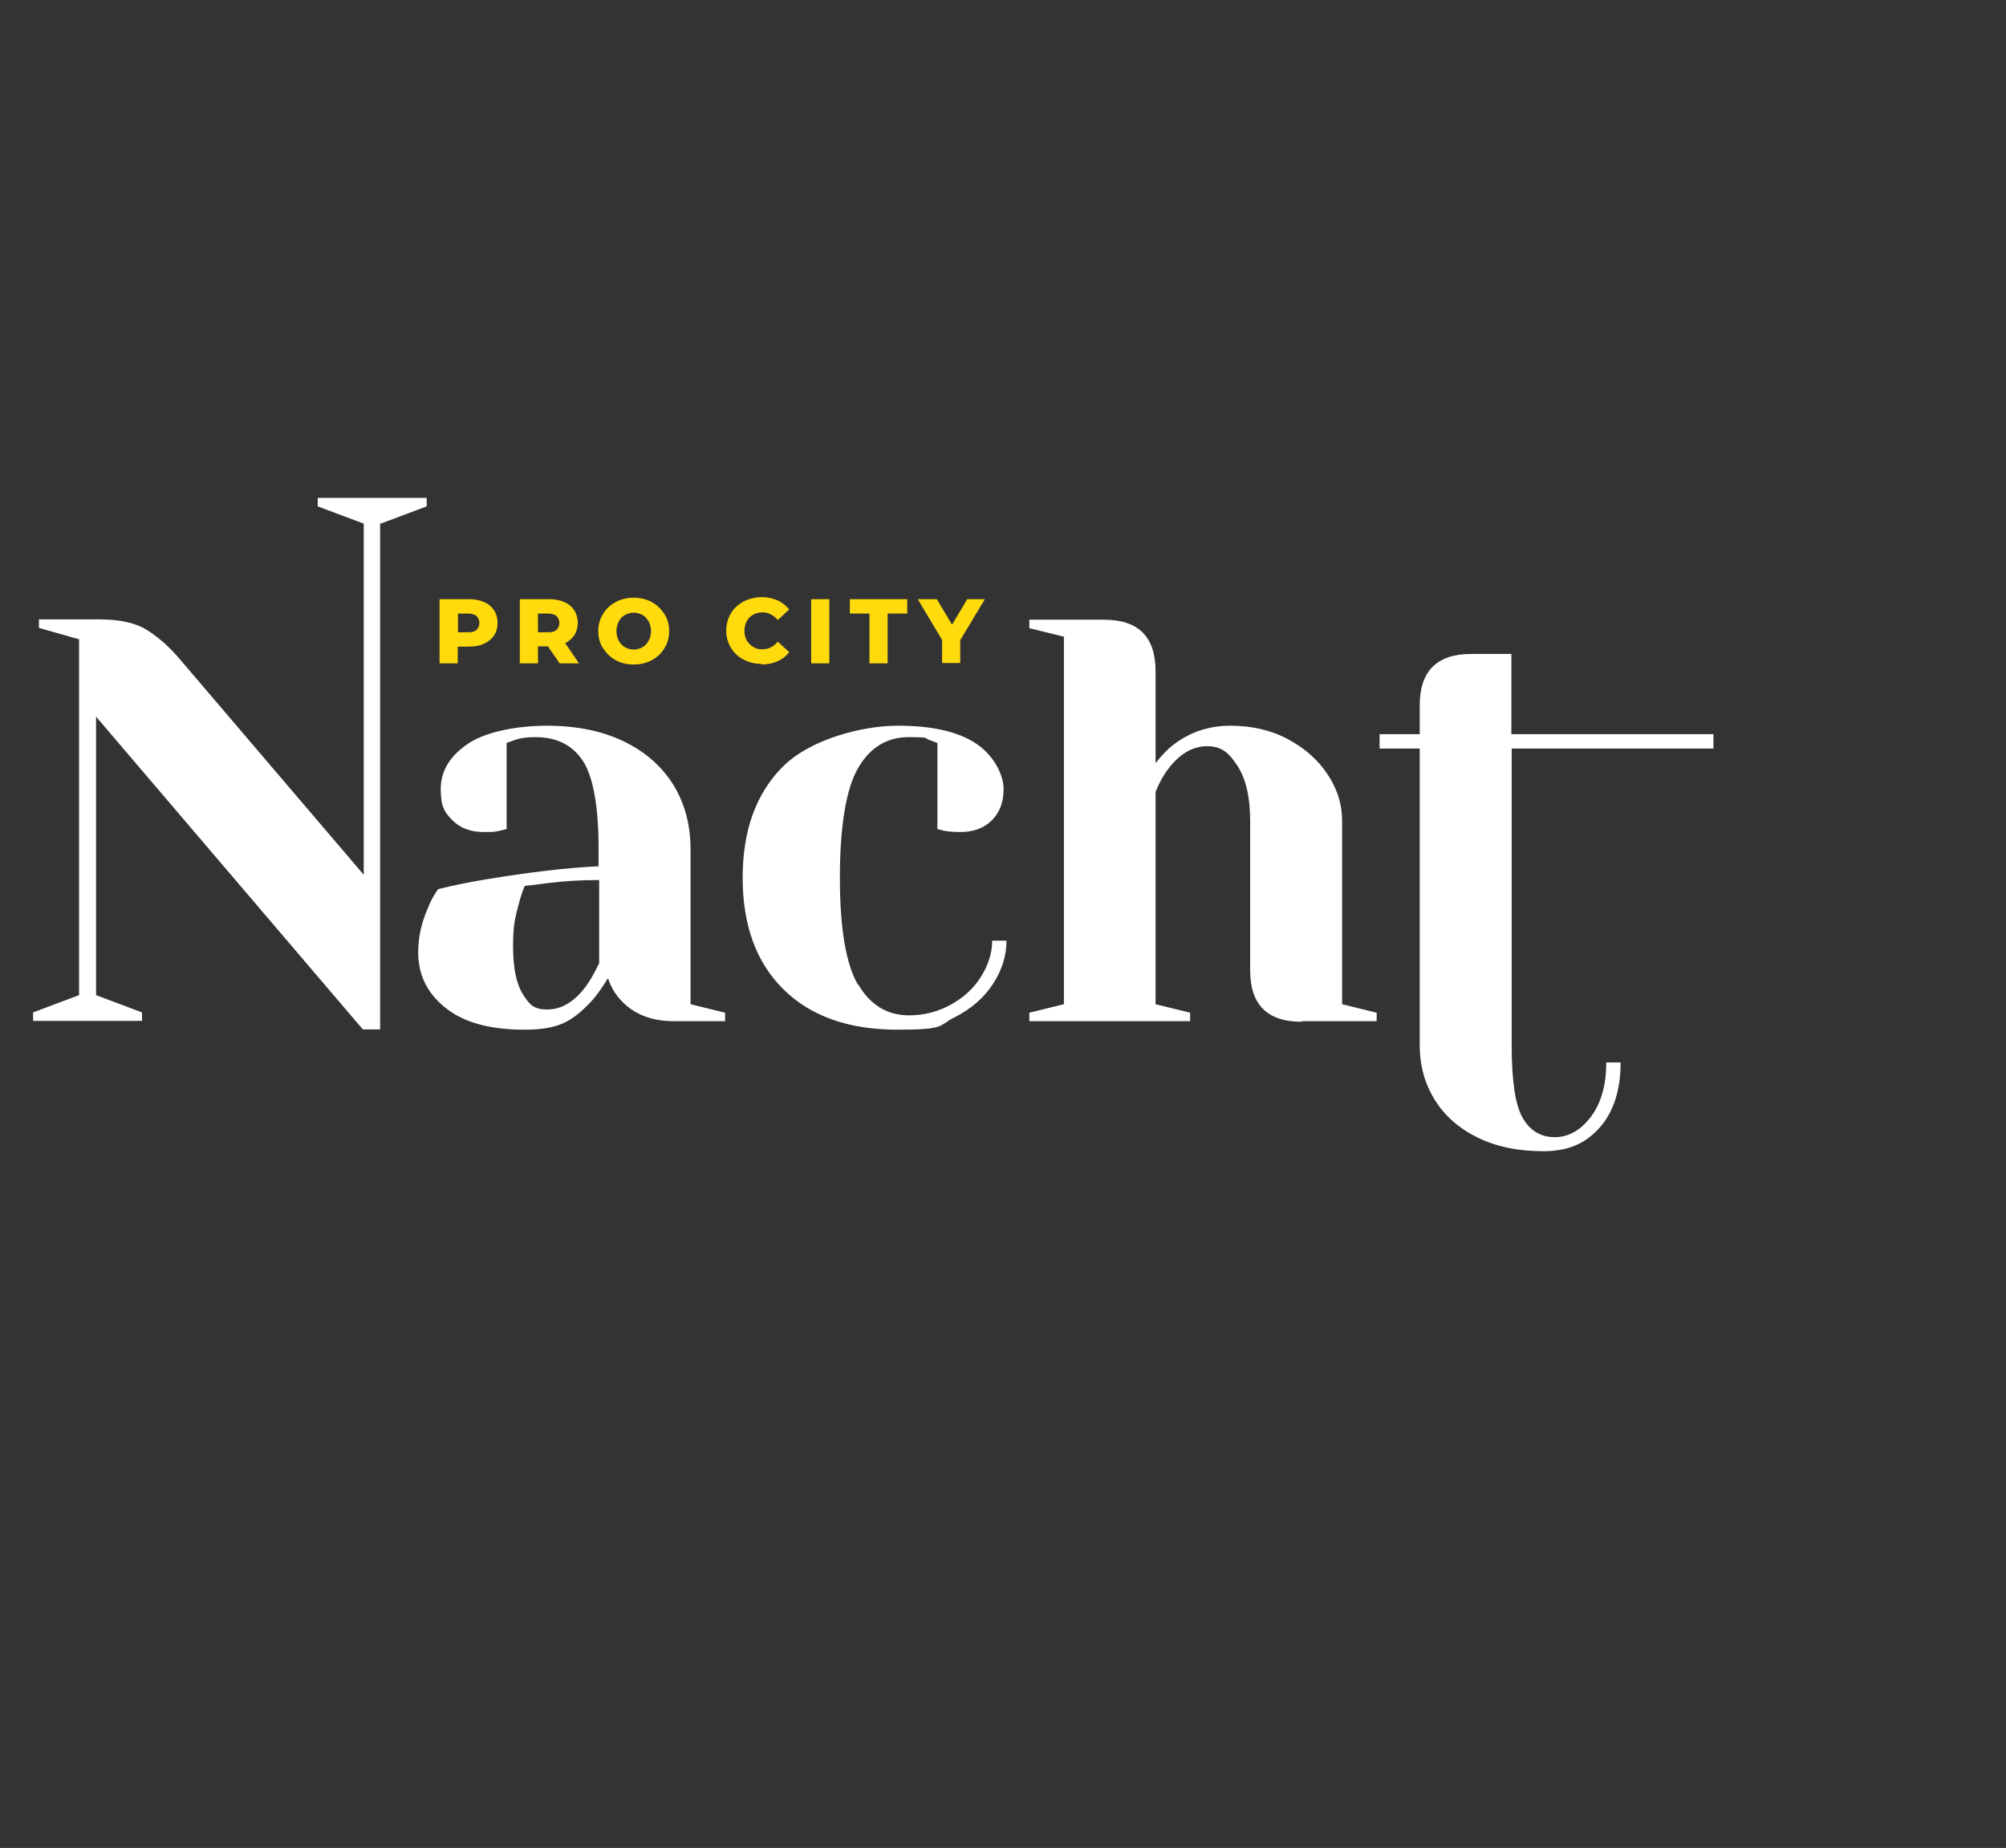 <svg xmlns="http://www.w3.org/2000/svg" xmlns:xlink="http://www.w3.org/1999/xlink" id="Ebene_1" data-name="Ebene 1" viewBox="0 0 685 631"><rect x="0" y="0" width="685" height="631" fill="#333333" stroke="none"/><defs><style>      .cls-1 {        clip-path: url(#clippath);      }      .cls-2 {        fill: none;      }      .cls-2, .cls-3, .cls-4 {        stroke-width: 0px;      }      .cls-3 {        fill: #ffdb0d;      }      .cls-4 {        fill: #fff;      }    </style><clipPath id="clippath"><rect class="cls-2" x="11.4" y="170" width="573.7" height="223.2"></rect></clipPath></defs><g class="cls-1"><path class="cls-3" d="M336.3,204.6h-6l-5.2,8.7-5.2-8.7h-6.5l8.3,13.9v7.9h6.2v-7.8l8.4-14ZM296.9,226.5h6.2v-17h6.7v-4.9h-19.6v4.9h6.7v17ZM277,226.5h6.2v-21.9h-6.2v21.9ZM260.1,226.9c2,0,3.8-.4,5.4-1.1,1.6-.7,2.9-1.7,4-3.1l-3.9-3.6c-1.4,1.7-3.1,2.6-5.2,2.6s-2.2-.3-3.2-.8c-.9-.5-1.6-1.3-2.2-2.2-.5-.9-.8-2-.8-3.3s.3-2.3.8-3.3c.5-.9,1.2-1.7,2.2-2.2.9-.5,2-.8,3.2-.8,2,0,3.7.9,5.2,2.6l3.9-3.6c-1.1-1.3-2.4-2.4-4-3.1-1.6-.7-3.4-1.1-5.4-1.1s-4.3.5-6.2,1.5c-1.8,1-3.3,2.3-4.3,4-1,1.7-1.6,3.7-1.6,5.9s.5,4.1,1.6,5.9c1,1.7,2.5,3.1,4.3,4,1.8,1,3.9,1.5,6.2,1.5M216.4,221.8c-1.1,0-2.1-.3-3-.8-.9-.5-1.6-1.3-2.1-2.2-.5-.9-.8-2-.8-3.3s.3-2.3.8-3.3,1.2-1.7,2.1-2.2c.9-.5,1.9-.8,3-.8s2.1.3,3,.8c.9.5,1.6,1.3,2.1,2.2s.8,2,.8,3.3-.3,2.3-.8,3.3c-.5.9-1.2,1.7-2.1,2.2-.9.5-1.9.8-3,.8M216.4,226.9c2.3,0,4.4-.5,6.2-1.5,1.8-1,3.3-2.3,4.3-4.1,1.1-1.7,1.6-3.7,1.6-5.8s-.5-4.1-1.6-5.8c-1.1-1.7-2.5-3.1-4.3-4.1-1.8-1-3.9-1.5-6.2-1.5s-4.4.5-6.2,1.5c-1.8,1-3.3,2.3-4.3,4.1-1.1,1.7-1.6,3.7-1.6,5.8s.5,4.1,1.6,5.8c1.1,1.7,2.5,3.1,4.3,4.1,1.8,1,3.9,1.5,6.2,1.5M191,212.7c0,1-.3,1.8-1,2.4-.6.6-1.6.8-2.9.8h-3.4v-6.4h3.4c1.3,0,2.2.3,2.9.8.6.6,1,1.4,1,2.4M191.1,226.5h6.6l-4.7-6.9c1.4-.7,2.4-1.6,3.2-2.8.7-1.2,1.1-2.6,1.1-4.1s-.4-3.1-1.2-4.3c-.8-1.2-1.9-2.2-3.4-2.8-1.5-.7-3.2-1-5.2-1h-10v21.9h6.2v-5.8h3.4l4,5.8ZM159.8,215.9h-3.4v-6.4h3.4c1.3,0,2.2.3,2.9.8.6.6,1,1.4,1,2.4s-.3,1.8-1,2.4c-.6.6-1.6.8-2.9.8M160.1,204.6h-10v21.9h6.2v-5.7h3.8c2,0,3.7-.3,5.2-1,1.5-.7,2.6-1.6,3.4-2.8.8-1.2,1.2-2.6,1.2-4.3s-.4-3.1-1.2-4.3c-.8-1.2-1.9-2.2-3.4-2.8-1.5-.7-3.2-1-5.2-1"></path><path class="cls-4" d="M130,178.8l15.7-5.9v-2.9h-37.2v2.9l15.7,5.9v119.9l-62.7-73.5c-3.5-4.2-7.3-7.5-11.2-10-3.9-2.5-9.3-3.7-16.3-3.7H13.3v2.9l13.7,3.9v121.5l-15.7,5.9v2.9h37.2v-2.9l-15.7-5.9v-95.1l91.1,106.8h5.9v-172.9ZM204.5,329.1c-1.6,3.3-3.1,5.9-4.5,7.8-3.9,5.2-8.3,7.8-13.1,7.8s-6.2-1.8-8.4-5.3c-2.2-3.5-3.3-8.9-3.3-16.3s.7-9.7,2-14.7c.7-2.5,1.3-4.4,2-5.9,1.4-.1,4.2-.5,8.2-1,5.5-.7,11.2-1,17.2-1v28.4ZM230,348.7h17.6v-2.9l-11.8-2.9v-52.9c0-8.2-1.9-15.5-5.8-21.9-3.9-6.3-9.5-11.3-16.9-14.9-7.4-3.6-16.2-5.4-26.4-5.4s-21.1,2.1-27.1,6.3c-6.1,4.2-9.1,9.3-9.1,15.3s1.3,8,4,10.7c2.7,2.7,6.2,4,10.7,4s3.2-.1,5.3-.4l2.5-.6v-29.4l2.7-1c2-.7,4.3-1,7.1-1,7.3,0,12.7,2.7,16.3,8.2,3.5,5.5,5.3,15.5,5.3,30v5.9c-10.8.5-23.3,2-37.4,4.3-6.3,1-12.1,2.2-17.4,3.5-1.4,2-2.6,4.1-3.5,6.5-2.2,5-3.3,10-3.3,15.1,0,7.7,3.1,14,9.4,19,6.3,5,15.2,7.4,26.9,7.4s16.1-2.9,22-8.8c2.5-2.6,4.6-5.6,6.5-8.8,1,3,2.5,5.5,4.3,7.4,4.3,4.8,10.4,7.3,18.2,7.3M293,336.3c-4.1-7-6.2-19.2-6.2-36.6s2.1-30.4,6.2-37.4c4.1-7.1,9.9-10.6,17.3-10.6s5.1.3,7.1,1l2.7,1v29.4l2.4.6c1.8.3,3.7.4,5.5.4,4.4,0,8-1.3,10.7-4,2.7-2.7,4-6.2,4-10.7s-3-11.1-9.1-15.3c-6.1-4.2-15.1-6.3-27.1-6.3s-29.7,4.6-39,13.8c-9.3,9.2-13.9,21.9-13.9,38.1s4.6,28.9,13.9,38.1c9.3,9.2,22.3,13.8,39,13.8s13.8-1.4,19.4-4.2c5.6-2.8,10-6.6,13.1-11.3,3.1-4.7,4.7-9.7,4.7-14.9h-4.9c0,4.2-1.3,8.3-3.8,12.3-2.5,4-6,7.2-10.4,9.6-4.4,2.4-9.1,3.6-14.2,3.6-7.4,0-13.2-3.5-17.3-10.5M444.6,348.7h25.5v-2.9l-11.8-2.9v-62.7c0-5.5-1.6-10.7-4.9-15.7-3.3-5-7.8-9-13.6-12.1-5.8-3.1-12.4-4.6-19.7-4.6s-13.8,2.2-19.4,6.5c-2.1,1.6-4.1,3.7-6.1,6.3v-31.4c0-11.8-5.9-17.6-17.6-17.6h-25.5v2.9l11.8,2.9v125.5l-11.8,2.9v2.9h54.9v-2.9l-11.8-2.9v-72.5c1.2-3,2.6-5.6,4.3-7.8,3.9-5.2,8.4-7.8,13.3-7.8s7.4,2.2,10.3,6.6c2.9,4.4,4.4,10.7,4.4,18.9v51c0,11.8,5.9,17.6,17.6,17.6M585.1,255.6v-4.9h-69v-27.4h-13.7c-11.8,0-17.6,5.9-17.6,17.6v9.8h-13.7v4.9h13.7v101.3c0,6.9,1.7,13.1,5.1,18.6,3.4,5.5,8.3,9.8,14.6,12.9,6.3,3.1,13.8,4.7,22.4,4.7s14.4-2.6,19.2-7.9c4.8-5.3,7.3-12.8,7.3-22.4h-4.9c0,7.8-1.8,14-5.3,18.6-3.5,4.6-7.6,6.9-12.3,6.9s-8.5-2.2-11-6.7c-2.5-4.4-3.7-12.7-3.7-24.7v-101.3h69Z"></path></g></svg>